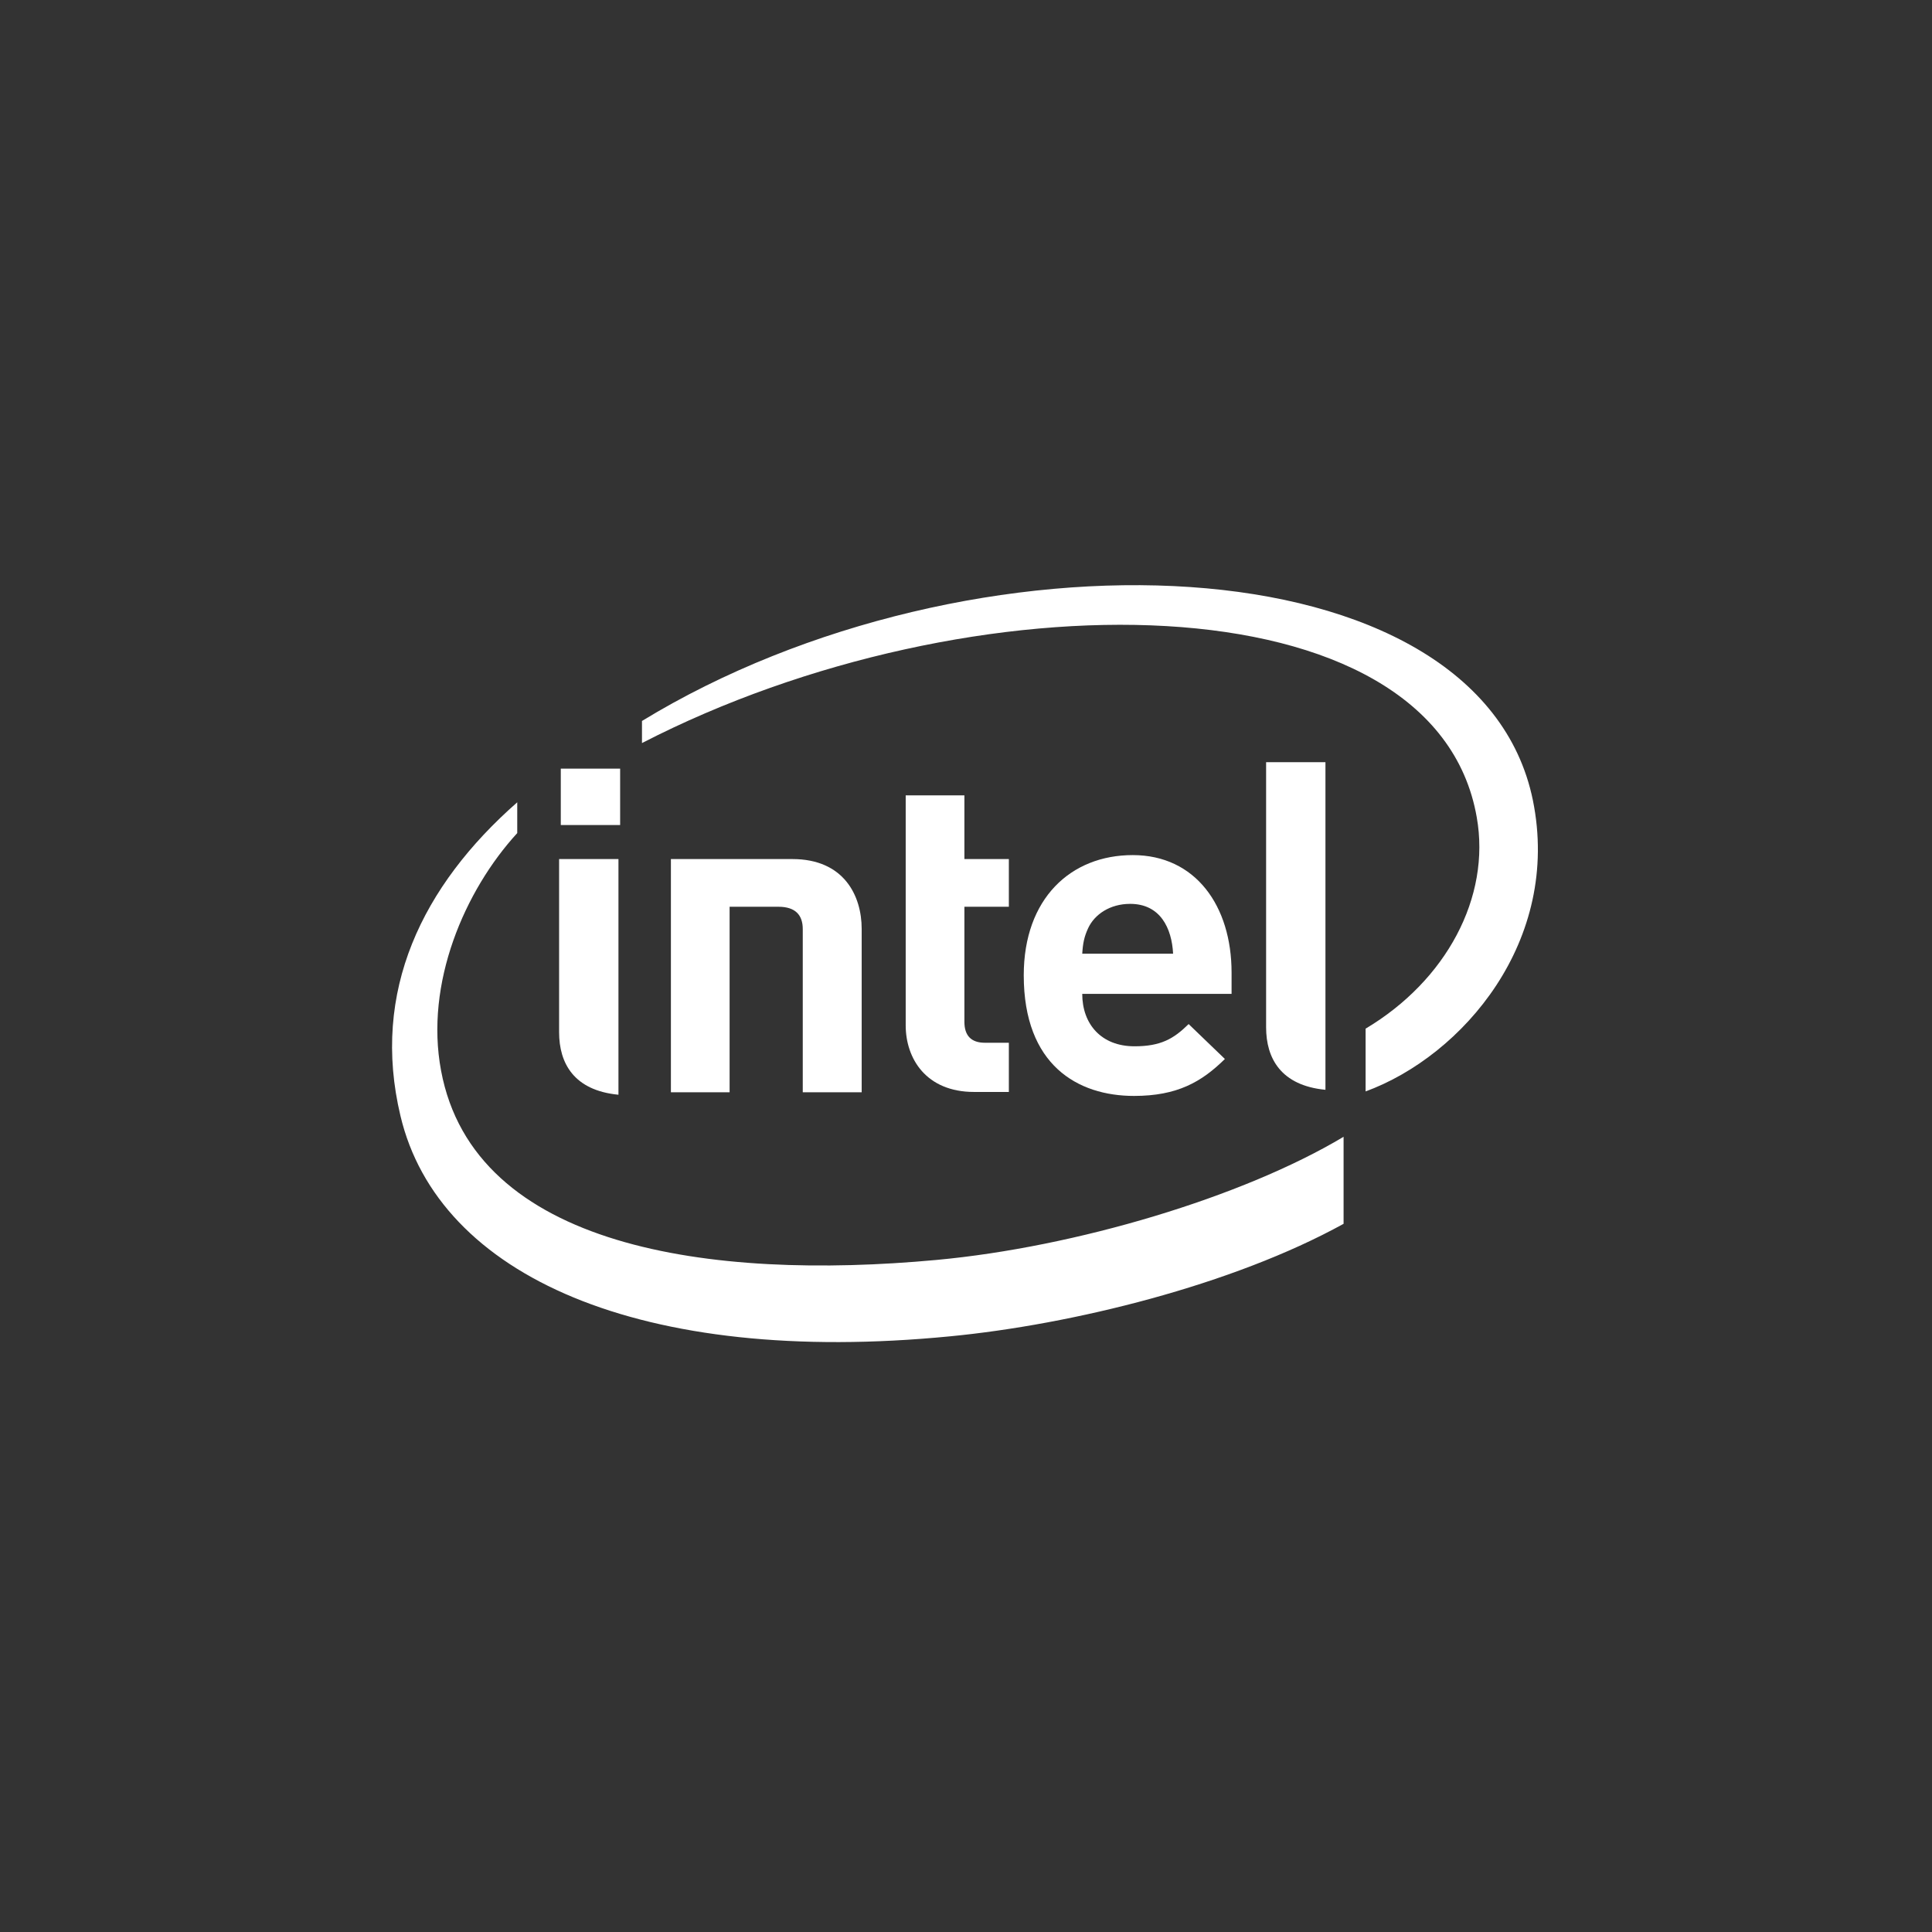 <?xml version="1.0" encoding="UTF-8" standalone="no"?>
<svg width="512px" height="512px" viewBox="0 0 512 512" version="1.1" xmlns="http://www.w3.org/2000/svg" xmlns:xlink="http://www.w3.org/1999/xlink" xmlns:sketch="http://www.bohemiancoding.com/sketch/ns">
    <rect x="0" y="0" width="512" height="512" fill="#333333" stroke="none"/>
    <!-- Generator: Sketch 3.0.3 (7892) - http://www.bohemiancoding.com/sketch -->
    <title>icon_512x512</title>
    <desc>Created with Sketch.</desc>
    <defs>
        <path d="M302.223,57.045 C287.925,-12.553 153.063,-16.961 66.131,36.064 L66.131,41.92 C152.949,-2.83 276.141,-2.545 287.351,61.566 C291.128,82.805 279.231,104.893 257.899,117.603 L257.899,134.236 C283.578,124.827 309.827,94.375 302.223,57.045 L302.223,57.045 Z M144.142,178.901 C84.147,184.446 21.636,175.718 12.885,128.72 C8.539,105.577 19.119,81.014 33.075,65.775 L33.075,57.615 C7.91,79.734 -5.76,107.711 2.133,140.746 C12.198,183.137 65.845,207.133 147.745,199.143 C180.173,196.017 222.611,185.554 252.063,169.323 L252.063,146.262 C225.298,162.268 181.03,175.492 144.142,178.901 L144.142,178.901 Z" id="path-1"></path>
        <path id="path-2" d="M247.258,46.984 L231.531,46.984 L231.531,117.243 C231.531,125.495 235.478,132.672 247.258,133.81"></path>
        <path id="path-3" d="M59.897,72.661 L44.169,72.661 L44.169,118.551 C44.169,126.805 48.116,133.98 59.897,135.117"></path>
        <rect id="path-4" x="44.614" y="48.696" width="15.728" height="14.946"></rect>
        <path id="path-5" d="M154.149,134.379 C141.397,134.379 136.02,125.495 136.02,116.728 L136.02,55.781 L151.577,55.781 L151.577,72.661 L163.357,72.661 L163.357,85.3 L151.577,85.3 L151.577,115.789 C151.577,119.374 153.292,121.341 157.008,121.341 L163.357,121.341 L163.357,134.379 L154.149,134.379"></path>
        <path d="M195.499,84.533 C190.182,84.533 186.065,87.293 184.348,91.023 C183.319,93.271 182.975,94.98 182.806,97.743 L206.884,97.743 C206.54,90.994 203.507,84.533 195.499,84.533 M182.806,108.389 C182.806,116.388 187.836,122.278 196.644,122.278 C203.565,122.278 206.997,120.343 211,116.389 L220.609,125.64 C214.432,131.73 207.97,135.432 196.531,135.432 C181.605,135.432 167.305,127.262 167.305,103.462 C167.305,83.109 179.773,71.609 196.188,71.609 C212.831,71.609 222.38,85.073 222.38,102.752 L222.38,108.389 L182.806,108.389" id="path-6"></path>
        <path id="path-7" d="M102.277,85.3 C106.852,85.3 108.74,87.55 108.74,91.222 L108.74,134.463 L124.354,134.463 L124.354,91.165 C124.354,82.368 119.663,72.66 105.995,72.66 L73.796,72.66 L73.796,134.463 L89.352,134.463 L89.352,85.3"></path>
    </defs>
    <g id="Page-1" stroke="none" stroke-width="1" fill="none" fill-rule="evenodd" sketch:type="MSPage">
        <g id="icon_512x512" sketch:type="MSArtboardGroup">
            <g id="Group" sketch:type="MSLayerGroup" transform="translate(104, 155)">
                <g id="path6">
                    <use fill="none" sketch:type="MSShapeGroup" xlink:href="#path-1"></use>
                    <use fill="#FFFFFF" fill-rule="evenodd" xlink:href="#path-1"></use>
                </g>
                <g id="path8">
                    <use fill="none" sketch:type="MSShapeGroup" xlink:href="#path-2"></use>
                    <use fill="#FFFFFF" fill-rule="evenodd" xlink:href="#path-2"></use>
                </g>
                <g id="path10">
                    <use fill="none" sketch:type="MSShapeGroup" xlink:href="#path-3"></use>
                    <use fill="#FFFFFF" fill-rule="evenodd" xlink:href="#path-3"></use>
                </g>
                <g id="rect12">
                    <use fill="none" sketch:type="MSShapeGroup" xlink:href="#path-4"></use>
                    <use fill="#FFFFFF" fill-rule="evenodd" xlink:href="#path-4"></use>
                </g>
                <g id="path14">
                    <use fill="none" sketch:type="MSShapeGroup" xlink:href="#path-5"></use>
                    <use fill="#FFFFFF" fill-rule="evenodd" xlink:href="#path-5"></use>
                </g>
                <g id="path16">
                    <use fill="none" sketch:type="MSShapeGroup" xlink:href="#path-6"></use>
                    <use fill="#FFFFFF" fill-rule="evenodd" xlink:href="#path-6"></use>
                </g>
                <g id="path18">
                    <use fill="none" sketch:type="MSShapeGroup" xlink:href="#path-7"></use>
                    <use fill="#FFFFFF" fill-rule="evenodd" xlink:href="#path-7"></use>
                </g>
            </g>
        </g>
    </g>
</svg>